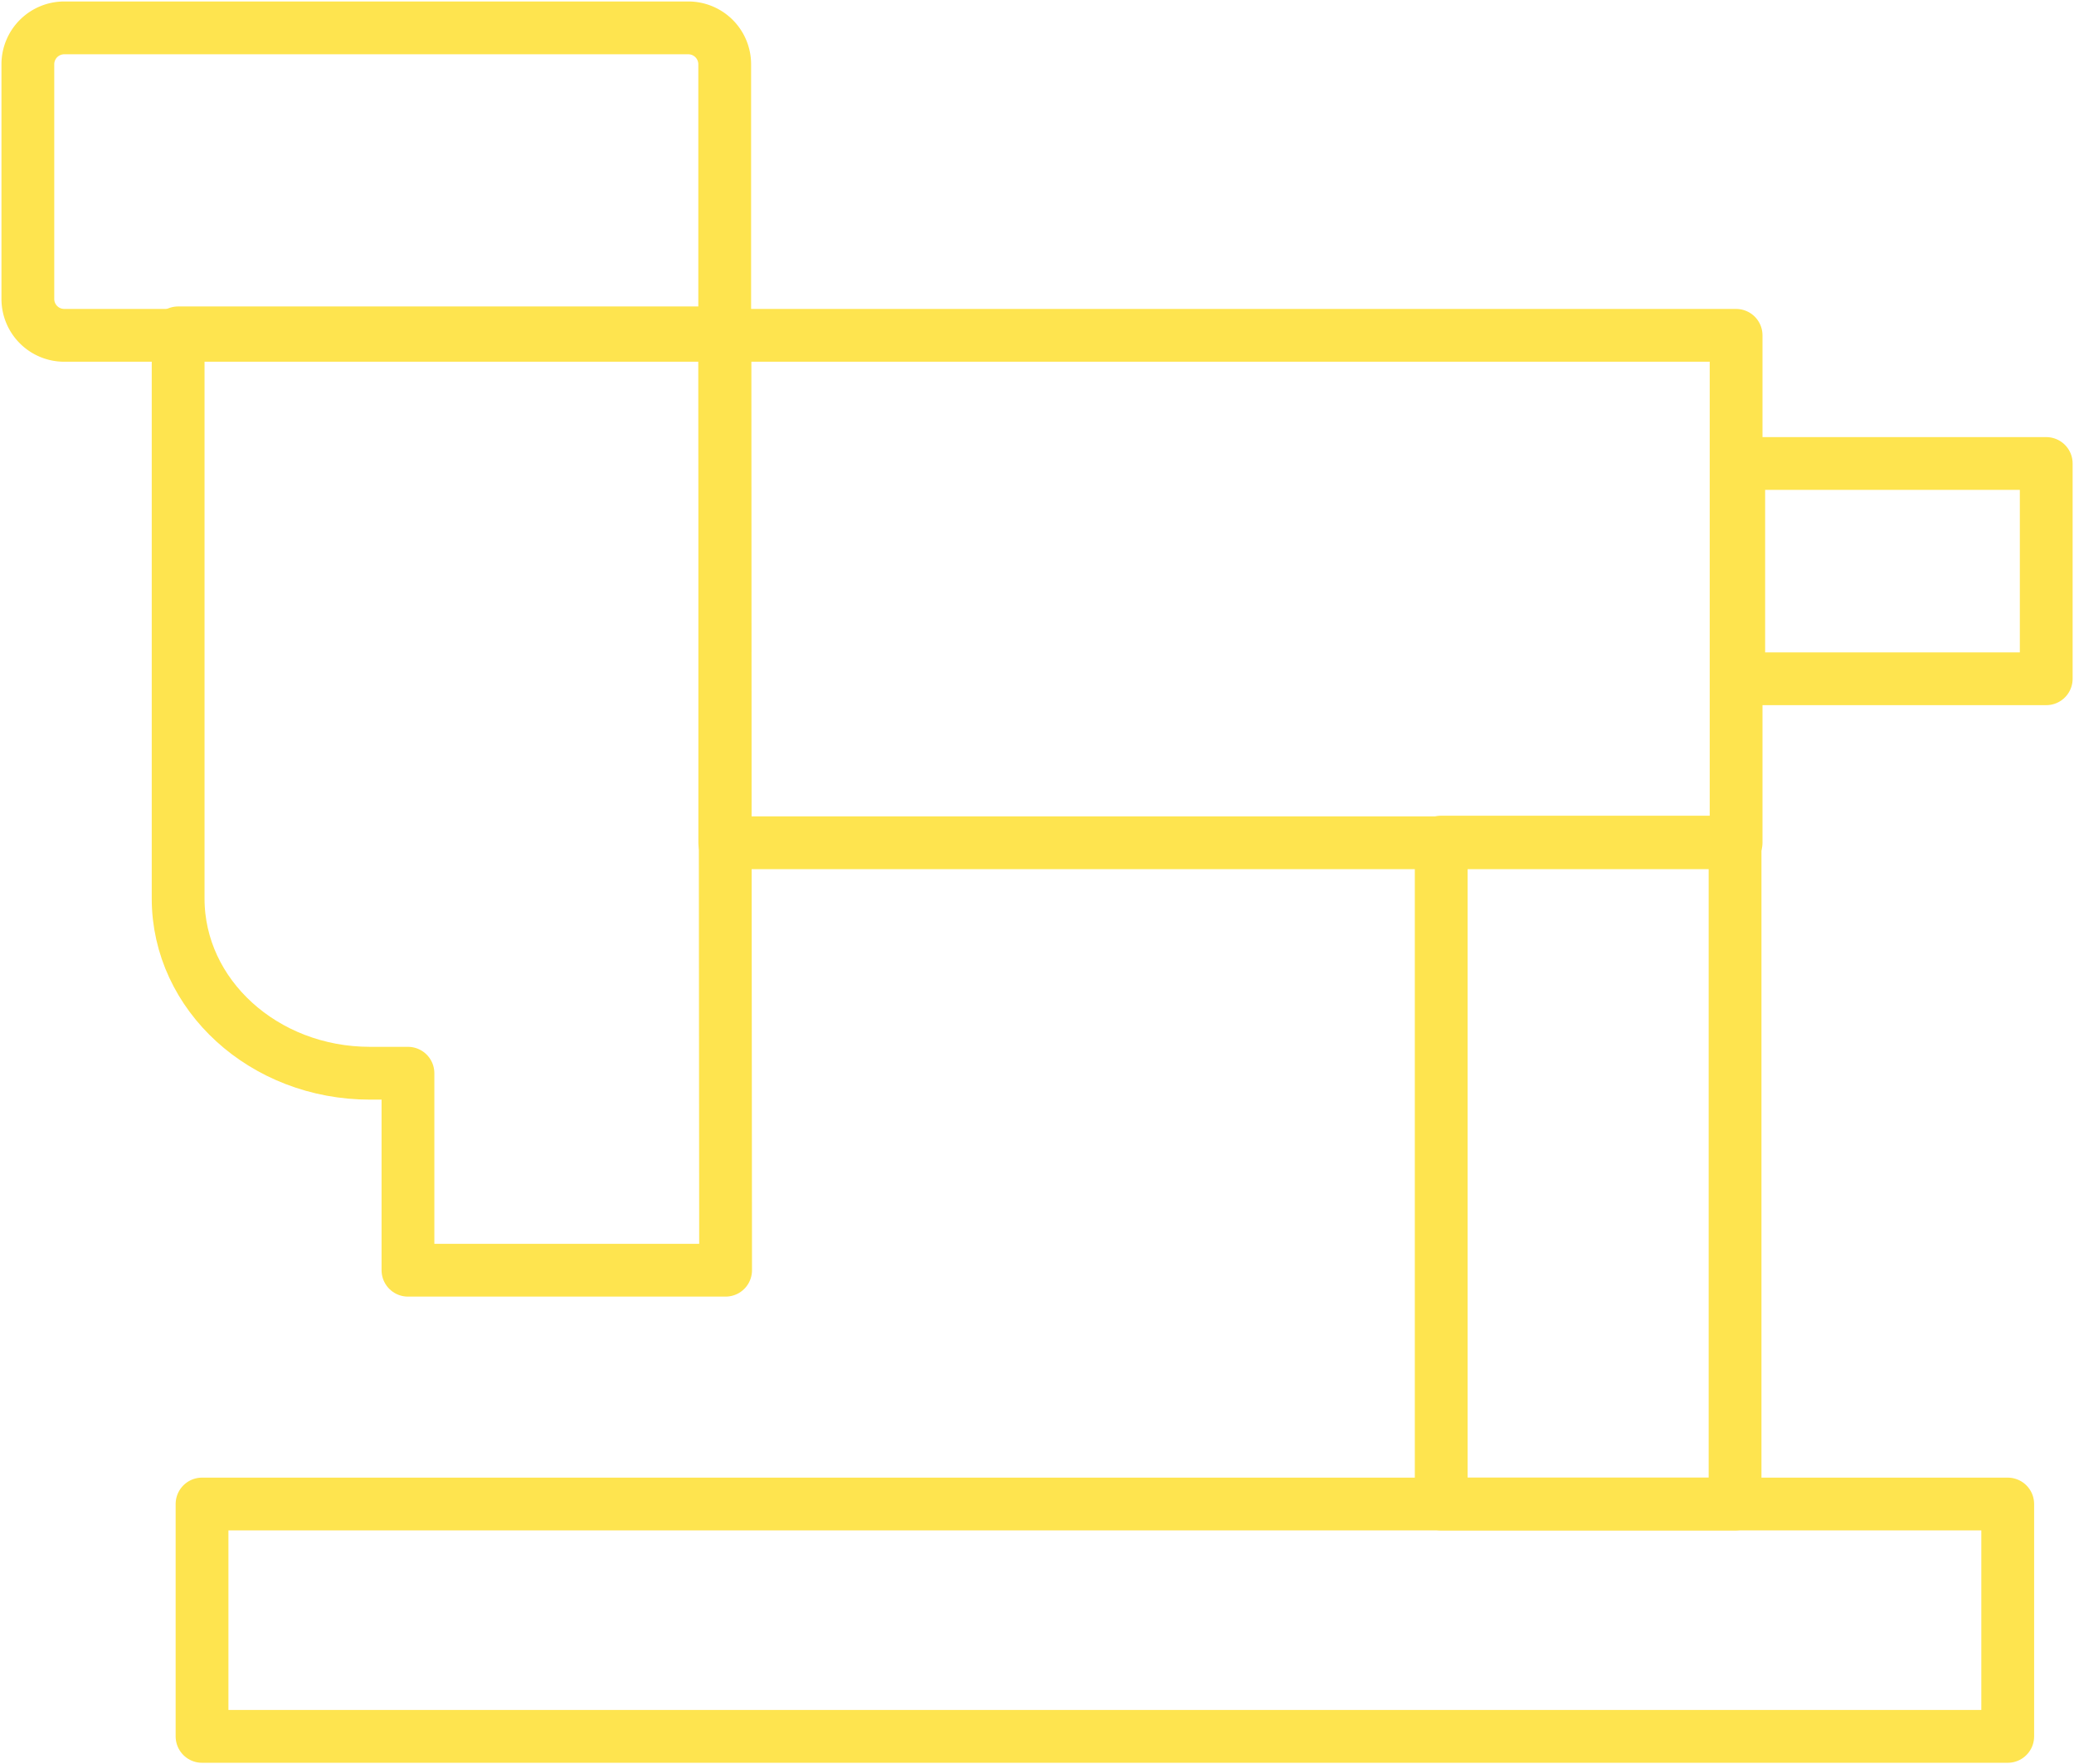<?xml version="1.0" encoding="UTF-8"?>
<svg xmlns="http://www.w3.org/2000/svg" xmlns:xlink="http://www.w3.org/1999/xlink" width="117.859" height="100.236" viewBox="0 0 117.859 100.236">
  <defs>
    <clipPath id="clip-path">
      <rect id="Retângulo_2812" data-name="Retângulo 2812" width="117.859" height="100.236" fill="none" stroke="#fee44f" stroke-width="3"></rect>
    </clipPath>
  </defs>
  <g id="Grupo_1858" data-name="Grupo 1858" transform="translate(0 0)">
    <g id="Grupo_1857" data-name="Grupo 1857" transform="translate(0 0)" clip-path="url(#clip-path)">
      <path id="Caminho_392" data-name="Caminho 392" d="M40.4,18.269H2.864A2.067,2.067,0,0,1,.8,16.2V2.864A2.069,2.069,0,0,1,2.864.8H38.334A2.069,2.069,0,0,1,40.4,2.864Z" transform="translate(0.783 0.784)" fill="none" stroke="#fee44f" stroke-linecap="round" stroke-linejoin="round" stroke-width="3"></path>
      <rect id="Retângulo_2808" data-name="Retângulo 2808" width="57.471" height="28.832" transform="translate(41.186 19.053)" fill="none" stroke="#fee44f" stroke-linecap="round" stroke-linejoin="round" stroke-width="3"></rect>
      <rect id="Retângulo_2809" data-name="Retângulo 2809" width="17.474" height="12.231" transform="translate(98.807 26.335)" fill="none" stroke="#fee44f" stroke-linecap="round" stroke-linejoin="round" stroke-width="3"></rect>
      <rect id="Retângulo_2810" data-name="Retângulo 2810" width="16.698" height="37.609" transform="translate(81.9 47.847)" fill="none" stroke="#fee44f" stroke-linecap="round" stroke-linejoin="round" stroke-width="3"></rect>
      <rect id="Retângulo_2811" data-name="Retângulo 2811" width="102.612" height="13.202" transform="translate(11.481 85.456)" fill="none" stroke="#fee44f" stroke-linecap="round" stroke-linejoin="round" stroke-width="3"></rect>
      <path id="Caminho_393" data-name="Caminho 393" d="M36.163,9.526H5.1V41.669c0,5.481,4.88,9.924,10.9,9.924h2.16V62.785H36.211Z" transform="translate(5.023 9.386)" fill="none" stroke="#fee44f" stroke-linecap="round" stroke-linejoin="round" stroke-width="3"></path>
    </g>
  </g>
</svg>
